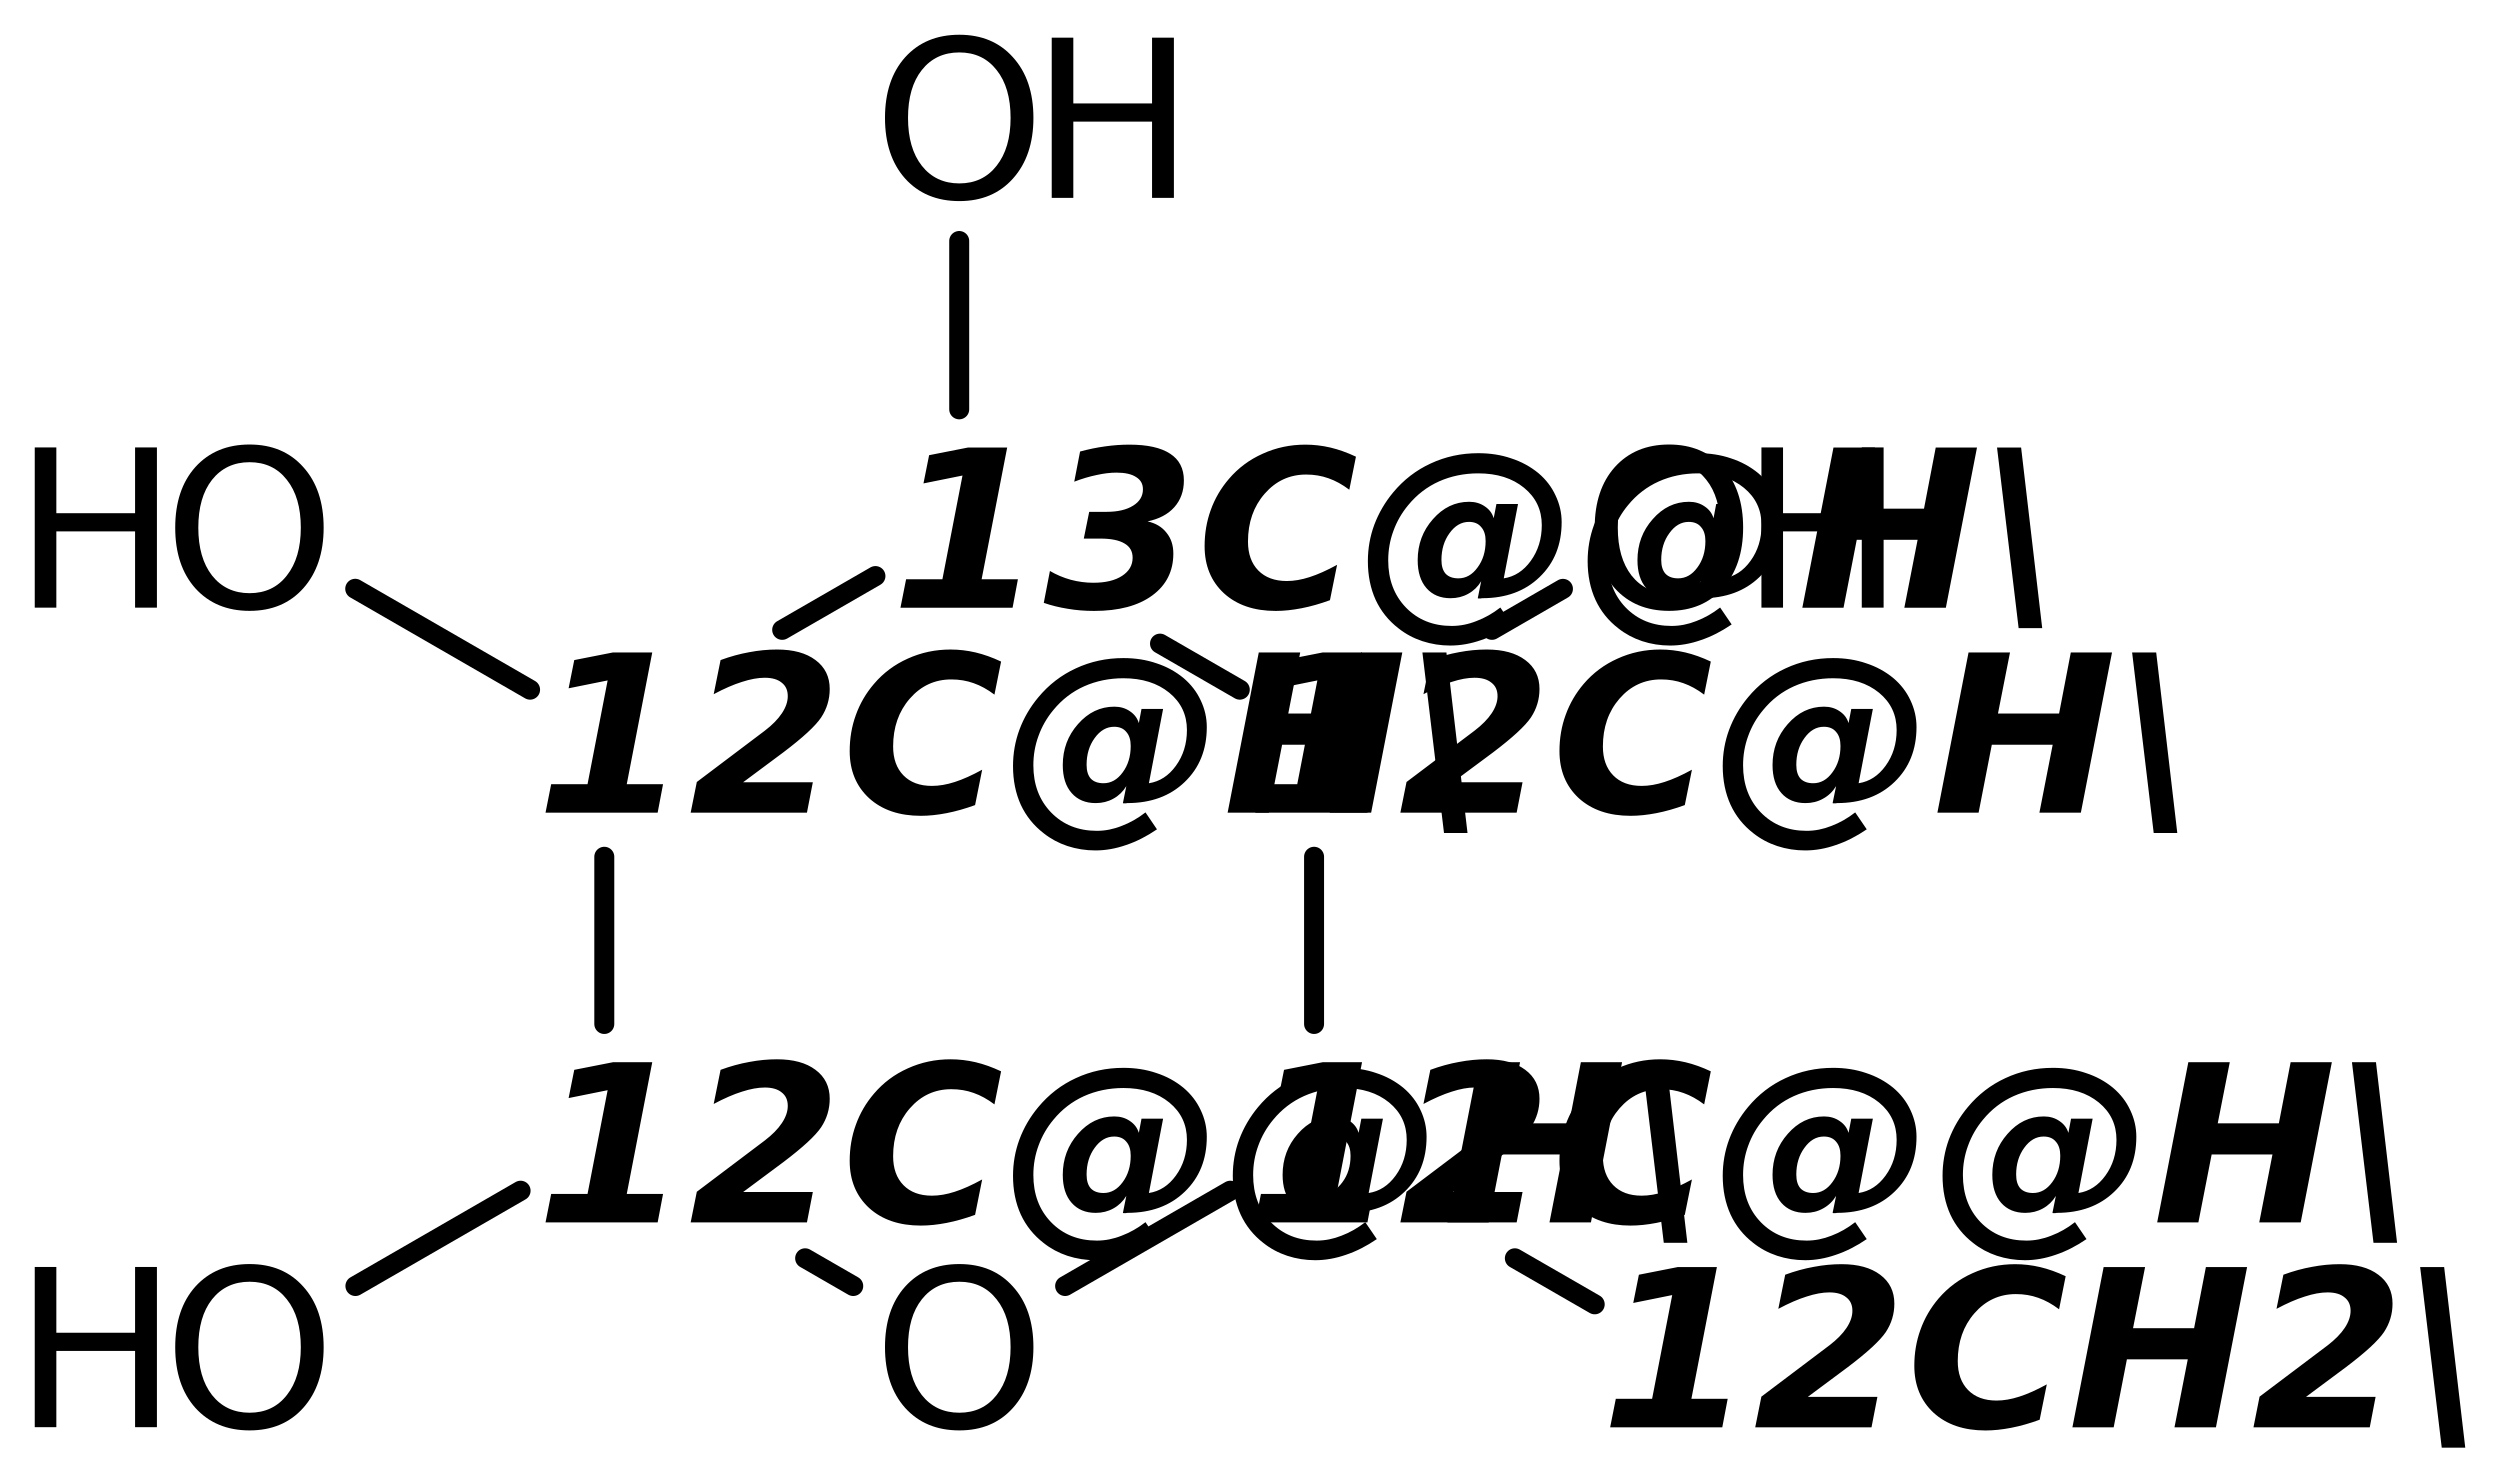 <?xml version='1.0' encoding='UTF-8'?>
<!DOCTYPE svg PUBLIC "-//W3C//DTD SVG 1.1//EN" "http://www.w3.org/Graphics/SVG/1.1/DTD/svg11.dtd">
<svg version='1.2' xmlns='http://www.w3.org/2000/svg' xmlns:xlink='http://www.w3.org/1999/xlink' width='40.291mm' height='23.891mm' viewBox='0 0 40.291 23.891'>
  <desc>Generated by the Chemistry Development Kit (http://github.com/cdk)</desc>
  <g stroke-linecap='round' stroke-linejoin='round' stroke='#000000' stroke-width='.322' fill='#000000'>
    <rect x='.0' y='.0' width='41.0' height='24.0' fill='#FFFFFF' stroke='none'/>
    <g id='mol1' class='mol'>
      <line id='mol1bnd1' class='bond' x1='25.701' y1='21.021' x2='24.414' y2='20.279'/>
      <line id='mol1bnd2' class='bond' x1='21.178' y1='16.503' x2='21.178' y2='13.808'/>
      <line id='mol1bnd3' class='bond' x1='19.981' y1='11.115' x2='18.695' y2='10.373'/>
      <line id='mol1bnd4' class='bond' x1='14.109' y1='9.284' x2='12.606' y2='10.151'/>
      <line id='mol1bnd5' class='bond' x1='9.739' y1='13.808' x2='9.739' y2='16.503'/>
      <line id='mol1bnd6' class='bond' x1='8.39' y1='19.19' x2='5.728' y2='20.726'/>
      <line id='mol1bnd7' class='bond' x1='12.976' y1='20.279' x2='13.751' y2='20.726'/>
      <line id='mol1bnd8' class='bond' x1='19.828' y1='19.19' x2='17.166' y2='20.726'/>
      <line id='mol1bnd9' class='bond' x1='8.543' y1='11.115' x2='5.725' y2='9.489'/>
      <line id='mol1bnd10' class='bond' x1='15.459' y1='6.597' x2='15.459' y2='3.884'/>
      <line id='mol1bnd11' class='bond' x1='24.045' y1='10.151' x2='25.189' y2='9.49'/>
      <path id='mol1atm1' class='atom' d='M26.041 22.544h.585l.324 -1.672l-.628 .127l.091 -.455l.624 -.123h.633l-.411 2.123h.585l-.087 .459h-1.807l.091 -.459zM29.135 22.513h1.122l-.095 .49h-1.874l.099 -.494l1.095 -.826q.182 -.139 .277 -.281q.095 -.142 .095 -.277q.0 -.142 -.099 -.217q-.095 -.079 -.273 -.079q-.162 -.0 -.367 .067q-.202 .063 -.455 .198l.111 -.55q.237 -.087 .462 -.127q.226 -.043 .447 -.043q.395 -.0 .621 .17q.229 .17 .229 .466q.0 .25 -.138 .459q-.139 .206 -.609 .562l-.648 .482zM32.872 22.881q-.237 .087 -.458 .13q-.222 .043 -.415 .043q-.522 .0 -.835 -.284q-.312 -.289 -.312 -.759q.0 -.309 .099 -.581q.099 -.277 .292 -.503q.226 -.264 .546 -.407q.32 -.146 .688 -.146q.202 -.0 .403 .047q.202 .048 .411 .147l-.106 .533q-.166 -.126 -.336 -.185q-.166 -.06 -.36 -.06q-.399 .0 -.668 .309q-.269 .308 -.269 .771q-.0 .296 .166 .466q.166 .17 .459 .17q.173 .0 .367 -.063q.198 -.063 .443 -.198l-.115 .57zM33.903 20.421h.668l-.194 .985h.984l.19 -.985h.664l-.502 2.582h-.668l.214 -1.095h-.981l-.213 1.095h-.665l.503 -2.582zM37.164 22.513h1.122l-.094 .49h-1.874l.098 -.494l1.096 -.826q.181 -.139 .276 -.281q.095 -.142 .095 -.277q.0 -.142 -.099 -.217q-.094 -.079 -.272 -.079q-.163 -.0 -.368 .067q-.202 .063 -.455 .198l.111 -.55q.237 -.087 .463 -.127q.225 -.043 .446 -.043q.396 -.0 .621 .17q.229 .17 .229 .466q.0 .25 -.138 .459q-.138 .206 -.609 .562l-.648 .482zM39.352 23.331l-.348 -2.91h.387l.34 2.91h-.379z' stroke='none'/>
      <path id='mol1atm2' class='atom' d='M20.322 19.242h.585l.324 -1.672l-.628 .127l.091 -.455l.624 -.123h.633l-.411 2.123h.585l-.087 .459h-1.807l.091 -.459zM23.415 19.211h1.123l-.095 .49h-1.874l.099 -.494l1.095 -.826q.182 -.139 .277 -.281q.095 -.142 .095 -.277q-.0 -.142 -.099 -.217q-.095 -.079 -.273 -.079q-.162 -.0 -.367 .067q-.202 .063 -.455 .198l.111 -.55q.237 -.087 .462 -.127q.225 -.043 .447 -.043q.395 -.0 .621 .17q.229 .17 .229 .466q-.0 .25 -.138 .459q-.139 .206 -.609 .562l-.649 .482zM27.153 19.579q-.237 .087 -.458 .13q-.222 .043 -.416 .043q-.521 .0 -.834 -.284q-.312 -.289 -.312 -.759q-.0 -.309 .099 -.581q.099 -.277 .292 -.503q.226 -.264 .546 -.407q.32 -.146 .688 -.146q.201 -.0 .403 .047q.202 .048 .411 .147l-.107 .533q-.166 -.126 -.336 -.185q-.166 -.06 -.359 -.06q-.4 .0 -.669 .309q-.268 .308 -.268 .771q-.0 .296 .166 .466q.166 .17 .458 .17q.174 .0 .368 -.063q.198 -.063 .443 -.198l-.115 .57zM29.393 18.317q-.182 .0 -.312 .182q-.131 .178 -.131 .431q.0 .146 .067 .222q.072 .075 .206 .075q.182 -.0 .308 -.174q.131 -.174 .131 -.427q-.0 -.147 -.071 -.226q-.067 -.083 -.198 -.083zM29.591 19.274q-.079 .131 -.21 .202q-.126 .071 -.284 .071q-.246 -.0 -.388 -.162q-.142 -.162 -.142 -.451q-.0 -.383 .245 -.66q.245 -.281 .585 -.281q.146 .0 .253 .075q.107 .071 .142 .19l.044 -.229h.348l-.23 1.198q.261 -.04 .435 -.281q.178 -.245 .178 -.577q.0 -.368 -.284 -.601q-.285 -.233 -.74 -.233q-.34 -.0 -.632 .13q-.289 .13 -.494 .38q-.159 .189 -.242 .419q-.083 .225 -.083 .474q.0 .463 .285 .759q.289 .297 .739 .297q.202 -.0 .4 -.079q.201 -.076 .383 -.218l.186 .273q-.249 .17 -.498 .253q-.249 .087 -.494 .087q-.234 -.0 -.451 -.071q-.214 -.071 -.384 -.206q-.241 -.186 -.367 -.458q-.127 -.277 -.127 -.625q.0 -.305 .103 -.585q.107 -.285 .304 -.522q.253 -.305 .605 -.467q.356 -.166 .767 -.166q.289 .0 .53 .083q.245 .079 .439 .238q.182 .154 .277 .359q.098 .206 .098 .431q.0 .546 -.355 .886q-.352 .34 -.925 .34q-.008 -.0 -.024 .004q-.016 -.0 -.024 -.0q-.008 -.0 -.016 -.0q-.004 -.0 -.008 -.004l.056 -.273zM32.935 18.317q-.181 .0 -.312 .182q-.13 .178 -.13 .431q-.0 .146 .067 .222q.071 .075 .205 .075q.182 -.0 .309 -.174q.13 -.174 .13 -.427q.0 -.147 -.071 -.226q-.067 -.083 -.198 -.083zM33.133 19.274q-.079 .131 -.209 .202q-.127 .071 -.285 .071q-.245 -.0 -.388 -.162q-.142 -.162 -.142 -.451q.0 -.383 .245 -.66q.245 -.281 .585 -.281q.147 .0 .253 .075q.107 .071 .143 .19l.043 -.229h.348l-.229 1.198q.261 -.04 .435 -.281q.178 -.245 .178 -.577q-.0 -.368 -.285 -.601q-.285 -.233 -.739 -.233q-.34 -.0 -.633 .13q-.289 .13 -.494 .38q-.158 .189 -.241 .419q-.083 .225 -.083 .474q-.0 .463 .284 .759q.289 .297 .74 .297q.201 -.0 .399 -.079q.202 -.076 .383 -.218l.186 .273q-.249 .17 -.498 .253q-.249 .087 -.494 .087q-.233 -.0 -.451 -.071q-.213 -.071 -.383 -.206q-.241 -.186 -.368 -.458q-.126 -.277 -.126 -.625q-.0 -.305 .102 -.585q.107 -.285 .305 -.522q.253 -.305 .605 -.467q.355 -.166 .767 -.166q.288 .0 .529 .083q.246 .079 .439 .238q.182 .154 .277 .359q.099 .206 .099 .431q-.0 .546 -.356 .886q-.352 .34 -.925 .34q-.008 -.0 -.024 .004q-.016 -.0 -.024 -.0q-.007 -.0 -.015 -.0q-.004 -.0 -.008 -.004l.055 -.273zM35.268 17.119h.668l-.194 .985h.985l.19 -.985h.664l-.502 2.582h-.668l.213 -1.095h-.98l-.214 1.095h-.664l.502 -2.582zM38.252 20.029l-.347 -2.91h.387l.34 2.91h-.38z' stroke='none'/>
      <path id='mol1atm3' class='atom' d='M20.322 12.638h.585l.324 -1.672l-.628 .127l.091 -.455l.624 -.123h.633l-.411 2.123h.585l-.087 .459h-1.807l.091 -.459zM23.415 12.607h1.123l-.095 .49h-1.874l.099 -.494l1.095 -.826q.182 -.139 .277 -.281q.095 -.142 .095 -.277q-.0 -.142 -.099 -.217q-.095 -.079 -.273 -.079q-.162 -.0 -.367 .067q-.202 .063 -.455 .198l.111 -.55q.237 -.087 .462 -.127q.225 -.043 .447 -.043q.395 -.0 .621 .17q.229 .17 .229 .466q-.0 .25 -.138 .459q-.139 .206 -.609 .562l-.649 .482zM27.153 12.975q-.237 .087 -.458 .13q-.222 .043 -.416 .043q-.521 .0 -.834 -.284q-.312 -.289 -.312 -.759q-.0 -.309 .099 -.581q.099 -.277 .292 -.503q.226 -.264 .546 -.407q.32 -.146 .688 -.146q.201 -.0 .403 .047q.202 .048 .411 .147l-.107 .533q-.166 -.126 -.336 -.185q-.166 -.06 -.359 -.06q-.4 .0 -.669 .309q-.268 .308 -.268 .771q-.0 .296 .166 .466q.166 .17 .458 .17q.174 .0 .368 -.063q.198 -.063 .443 -.198l-.115 .57zM29.393 11.713q-.182 .0 -.312 .182q-.131 .178 -.131 .431q.0 .146 .067 .222q.072 .075 .206 .075q.182 -.0 .308 -.174q.131 -.174 .131 -.427q-.0 -.147 -.071 -.226q-.067 -.083 -.198 -.083zM29.591 12.67q-.079 .131 -.21 .202q-.126 .071 -.284 .071q-.246 -.0 -.388 -.162q-.142 -.162 -.142 -.451q-.0 -.383 .245 -.66q.245 -.281 .585 -.281q.146 .0 .253 .075q.107 .071 .142 .19l.044 -.229h.348l-.23 1.198q.261 -.04 .435 -.281q.178 -.245 .178 -.577q.0 -.368 -.284 -.601q-.285 -.233 -.74 -.233q-.34 -.0 -.632 .13q-.289 .13 -.494 .38q-.159 .189 -.242 .419q-.083 .225 -.083 .474q.0 .463 .285 .759q.289 .297 .739 .297q.202 -.0 .4 -.079q.201 -.076 .383 -.218l.186 .273q-.249 .17 -.498 .253q-.249 .087 -.494 .087q-.234 -.0 -.451 -.071q-.214 -.071 -.384 -.206q-.241 -.186 -.367 -.458q-.127 -.277 -.127 -.625q.0 -.305 .103 -.585q.107 -.285 .304 -.522q.253 -.305 .605 -.467q.356 -.166 .767 -.166q.289 .0 .53 .083q.245 .079 .439 .238q.182 .154 .277 .359q.098 .206 .098 .431q.0 .546 -.355 .886q-.352 .34 -.925 .34q-.008 -.0 -.024 .004q-.016 -.0 -.024 -.0q-.008 -.0 -.016 -.0q-.004 -.0 -.008 -.004l.056 -.273zM31.726 10.515h.668l-.194 .985h.985l.189 -.985h.664l-.502 2.582h-.668l.214 -1.095h-.981l-.213 1.095h-.664l.502 -2.582zM34.71 13.425l-.348 -2.91h.388l.34 2.91h-.38z' stroke='none'/>
      <path id='mol1atm4' class='atom' d='M14.603 9.336h.585l.324 -1.672l-.629 .127l.091 -.455l.625 -.123h.633l-.412 2.123h.585l-.086 .459h-1.807l.091 -.459zM18.495 8.403q.197 .044 .304 .182q.111 .135 .111 .336q-.0 .427 -.34 .676q-.34 .249 -.937 .249q-.226 .0 -.427 -.035q-.202 -.032 -.384 -.095l.099 -.514q.154 .091 .336 .142q.182 .048 .364 .048q.293 -.0 .463 -.111q.17 -.111 .17 -.292q-.0 -.155 -.131 -.23q-.13 -.079 -.391 -.079h-.265l.087 -.431h.28q.269 .0 .427 -.099q.159 -.098 .159 -.264q-.0 -.131 -.111 -.198q-.107 -.071 -.316 -.071q-.147 -.0 -.321 .039q-.174 .036 -.359 .107l.094 -.486q.206 -.056 .404 -.083q.197 -.028 .391 -.028q.435 -.0 .656 .146q.222 .143 .222 .431q-.0 .257 -.154 .431q-.151 .17 -.431 .229zM21.434 9.673q-.237 .087 -.459 .13q-.221 .043 -.415 .043q-.522 .0 -.834 -.284q-.312 -.289 -.312 -.759q-.0 -.309 .098 -.581q.099 -.277 .293 -.503q.225 -.264 .546 -.407q.32 -.146 .688 -.146q.201 -.0 .403 .047q.201 .048 .411 .147l-.107 .533q-.166 -.126 -.336 -.185q-.166 -.06 -.36 -.06q-.399 .0 -.668 .309q-.269 .308 -.269 .771q.0 .296 .166 .466q.167 .17 .459 .17q.174 .0 .368 -.063q.197 -.063 .443 -.198l-.115 .57zM23.674 8.411q-.182 .0 -.313 .182q-.13 .178 -.13 .431q.0 .146 .067 .222q.071 .075 .206 .075q.182 -.0 .308 -.174q.131 -.174 .131 -.427q-.0 -.147 -.072 -.226q-.067 -.083 -.197 -.083zM23.871 9.368q-.079 .131 -.209 .202q-.127 .071 -.285 .071q-.245 -.0 -.387 -.162q-.142 -.162 -.142 -.451q-.0 -.383 .245 -.66q.245 -.281 .585 -.281q.146 .0 .253 .075q.107 .071 .142 .19l.044 -.229h.348l-.23 1.198q.261 -.04 .435 -.281q.178 -.245 .178 -.577q.0 -.368 -.285 -.601q-.284 -.233 -.739 -.233q-.34 -.0 -.633 .13q-.288 .13 -.494 .38q-.158 .189 -.241 .419q-.083 .225 -.083 .474q.0 .463 .285 .759q.288 .297 .739 .297q.202 -.0 .399 -.079q.202 -.076 .384 -.218l.186 .273q-.249 .17 -.498 .253q-.25 .087 -.495 .087q-.233 -.0 -.45 -.071q-.214 -.071 -.384 -.206q-.241 -.186 -.368 -.458q-.126 -.277 -.126 -.625q-.0 -.305 .103 -.585q.107 -.285 .304 -.522q.253 -.305 .605 -.467q.356 -.166 .767 -.166q.289 .0 .53 .083q.245 .079 .439 .238q.182 .154 .276 .359q.099 .206 .099 .431q.0 .546 -.356 .886q-.351 .34 -.925 .34q-.008 -.0 -.023 .004q-.016 -.0 -.024 -.0q-.008 -.0 -.016 -.0q-.004 -.0 -.008 -.004l.055 -.273zM27.216 8.411q-.182 .0 -.312 .182q-.131 .178 -.131 .431q.0 .146 .068 .222q.071 .075 .205 .075q.182 -.0 .309 -.174q.13 -.174 .13 -.427q.0 -.147 -.071 -.226q-.067 -.083 -.198 -.083zM27.414 9.368q-.079 .131 -.21 .202q-.126 .071 -.284 .071q-.245 -.0 -.388 -.162q-.142 -.162 -.142 -.451q-.0 -.383 .245 -.66q.245 -.281 .585 -.281q.146 .0 .253 .075q.107 .071 .143 .19l.043 -.229h.348l-.229 1.198q.261 -.04 .434 -.281q.178 -.245 .178 -.577q.0 -.368 -.284 -.601q-.285 -.233 -.74 -.233q-.34 -.0 -.632 .13q-.289 .13 -.494 .38q-.158 .189 -.241 .419q-.084 .225 -.084 .474q.0 .463 .285 .759q.289 .297 .739 .297q.202 -.0 .4 -.079q.201 -.076 .383 -.218l.186 .273q-.249 .17 -.498 .253q-.249 .087 -.494 .087q-.234 -.0 -.451 -.071q-.213 -.071 -.383 -.206q-.242 -.186 -.368 -.458q-.127 -.277 -.127 -.625q.0 -.305 .103 -.585q.107 -.285 .305 -.522q.253 -.305 .604 -.467q.356 -.166 .767 -.166q.289 .0 .53 .083q.245 .079 .439 .238q.182 .154 .277 .359q.099 .206 .099 .431q-.0 .546 -.356 .886q-.352 .34 -.925 .34q-.008 -.0 -.024 .004q-.016 -.0 -.024 -.0q-.008 -.0 -.016 -.0q-.004 -.0 -.007 -.004l.055 -.273zM29.549 7.213h.668l-.194 .985h.985l.189 -.985h.665l-.502 2.582h-.669l.214 -1.095h-.981l-.213 1.095h-.664l.502 -2.582zM32.533 10.123l-.348 -2.91h.388l.34 2.91h-.38z' stroke='none'/>
      <path id='mol1atm5' class='atom' d='M8.883 12.638h.586l.324 -1.672l-.629 .127l.091 -.455l.625 -.123h.632l-.411 2.123h.585l-.087 .459h-1.807l.091 -.459zM11.977 12.607h1.123l-.095 .49h-1.874l.099 -.494l1.095 -.826q.182 -.139 .276 -.281q.095 -.142 .095 -.277q.0 -.142 -.098 -.217q-.095 -.079 -.273 -.079q-.162 -.0 -.368 .067q-.202 .063 -.455 .198l.111 -.55q.237 -.087 .463 -.127q.225 -.043 .446 -.043q.396 -.0 .621 .17q.229 .17 .229 .466q.0 .25 -.138 .459q-.138 .206 -.609 .562l-.648 .482zM15.715 12.975q-.238 .087 -.459 .13q-.221 .043 -.415 .043q-.522 .0 -.834 -.284q-.313 -.289 -.313 -.759q.0 -.309 .099 -.581q.099 -.277 .293 -.503q.225 -.264 .545 -.407q.321 -.146 .688 -.146q.202 -.0 .404 .047q.201 .048 .411 .147l-.107 .533q-.166 -.126 -.336 -.185q-.166 -.06 -.36 -.06q-.399 .0 -.668 .309q-.269 .308 -.269 .771q.0 .296 .166 .466q.166 .17 .459 .17q.174 .0 .368 -.063q.197 -.063 .442 -.198l-.114 .57zM17.955 11.713q-.182 .0 -.313 .182q-.13 .178 -.13 .431q-.0 .146 .067 .222q.071 .075 .206 .075q.181 -.0 .308 -.174q.13 -.174 .13 -.427q.0 -.147 -.071 -.226q-.067 -.083 -.197 -.083zM18.152 12.67q-.079 .131 -.209 .202q-.127 .071 -.285 .071q-.245 -.0 -.387 -.162q-.143 -.162 -.143 -.451q.0 -.383 .245 -.66q.246 -.281 .586 -.281q.146 .0 .253 .075q.106 .071 .142 .19l.043 -.229h.348l-.229 1.198q.261 -.04 .435 -.281q.178 -.245 .178 -.577q-.0 -.368 -.285 -.601q-.285 -.233 -.739 -.233q-.34 -.0 -.633 .13q-.288 .13 -.494 .38q-.158 .189 -.241 .419q-.083 .225 -.083 .474q-.0 .463 .285 .759q.288 .297 .739 .297q.201 -.0 .399 -.079q.202 -.076 .384 -.218l.185 .273q-.249 .17 -.498 .253q-.249 .087 -.494 .087q-.233 -.0 -.451 -.071q-.213 -.071 -.383 -.206q-.241 -.186 -.368 -.458q-.126 -.277 -.126 -.625q-.0 -.305 .103 -.585q.106 -.285 .304 -.522q.253 -.305 .605 -.467q.356 -.166 .767 -.166q.288 .0 .53 .083q.245 .079 .438 .238q.182 .154 .277 .359q.099 .206 .099 .431q.0 .546 -.356 .886q-.352 .34 -.925 .34q-.008 -.0 -.024 .004q-.015 -.0 -.023 -.0q-.008 -.0 -.016 -.0q-.004 -.0 -.008 -.004l.055 -.273zM20.287 10.515h.668l-.193 .985h.984l.19 -.985h.664l-.502 2.582h-.668l.213 -1.095h-.98l-.214 1.095h-.664l.502 -2.582zM23.272 13.425l-.348 -2.91h.387l.34 2.91h-.379z' stroke='none'/>
      <path id='mol1atm6' class='atom' d='M8.883 19.242h.586l.324 -1.672l-.629 .127l.091 -.455l.625 -.123h.632l-.411 2.123h.585l-.087 .459h-1.807l.091 -.459zM11.977 19.211h1.123l-.095 .49h-1.874l.099 -.494l1.095 -.826q.182 -.139 .276 -.281q.095 -.142 .095 -.277q.0 -.142 -.098 -.217q-.095 -.079 -.273 -.079q-.162 -.0 -.368 .067q-.202 .063 -.455 .198l.111 -.55q.237 -.087 .463 -.127q.225 -.043 .446 -.043q.396 -.0 .621 .17q.229 .17 .229 .466q.0 .25 -.138 .459q-.138 .206 -.609 .562l-.648 .482zM15.715 19.579q-.238 .087 -.459 .13q-.221 .043 -.415 .043q-.522 .0 -.834 -.284q-.313 -.289 -.313 -.759q.0 -.309 .099 -.581q.099 -.277 .293 -.503q.225 -.264 .545 -.407q.321 -.146 .688 -.146q.202 -.0 .404 .047q.201 .048 .411 .147l-.107 .533q-.166 -.126 -.336 -.185q-.166 -.06 -.36 -.06q-.399 .0 -.668 .309q-.269 .308 -.269 .771q.0 .296 .166 .466q.166 .17 .459 .17q.174 .0 .368 -.063q.197 -.063 .442 -.198l-.114 .57zM17.955 18.317q-.182 .0 -.313 .182q-.13 .178 -.13 .431q-.0 .146 .067 .222q.071 .075 .206 .075q.181 -.0 .308 -.174q.13 -.174 .13 -.427q.0 -.147 -.071 -.226q-.067 -.083 -.197 -.083zM18.152 19.274q-.079 .131 -.209 .202q-.127 .071 -.285 .071q-.245 -.0 -.387 -.162q-.143 -.162 -.143 -.451q.0 -.383 .245 -.66q.246 -.281 .586 -.281q.146 .0 .253 .075q.106 .071 .142 .19l.043 -.229h.348l-.229 1.198q.261 -.04 .435 -.281q.178 -.245 .178 -.577q-.0 -.368 -.285 -.601q-.285 -.233 -.739 -.233q-.34 -.0 -.633 .13q-.288 .13 -.494 .38q-.158 .189 -.241 .419q-.083 .225 -.083 .474q-.0 .463 .285 .759q.288 .297 .739 .297q.201 -.0 .399 -.079q.202 -.076 .384 -.218l.185 .273q-.249 .17 -.498 .253q-.249 .087 -.494 .087q-.233 -.0 -.451 -.071q-.213 -.071 -.383 -.206q-.241 -.186 -.368 -.458q-.126 -.277 -.126 -.625q-.0 -.305 .103 -.585q.106 -.285 .304 -.522q.253 -.305 .605 -.467q.356 -.166 .767 -.166q.288 .0 .53 .083q.245 .079 .438 .238q.182 .154 .277 .359q.099 .206 .099 .431q.0 .546 -.356 .886q-.352 .34 -.925 .34q-.008 -.0 -.024 .004q-.015 -.0 -.023 -.0q-.008 -.0 -.016 -.0q-.004 -.0 -.008 -.004l.055 -.273zM21.497 18.317q-.182 .0 -.312 .182q-.131 .178 -.131 .431q.0 .146 .067 .222q.072 .075 .206 .075q.182 -.0 .308 -.174q.131 -.174 .131 -.427q-.0 -.147 -.071 -.226q-.068 -.083 -.198 -.083zM21.695 19.274q-.079 .131 -.21 .202q-.126 .071 -.285 .071q-.245 -.0 -.387 -.162q-.142 -.162 -.142 -.451q-.0 -.383 .245 -.66q.245 -.281 .585 -.281q.146 .0 .253 .075q.107 .071 .142 .19l.044 -.229h.348l-.23 1.198q.261 -.04 .435 -.281q.178 -.245 .178 -.577q.0 -.368 -.284 -.601q-.285 -.233 -.74 -.233q-.34 -.0 -.632 .13q-.289 .13 -.495 .38q-.158 .189 -.241 .419q-.083 .225 -.083 .474q.0 .463 .285 .759q.289 .297 .739 .297q.202 -.0 .4 -.079q.201 -.076 .383 -.218l.186 .273q-.249 .17 -.498 .253q-.249 .087 -.495 .087q-.233 -.0 -.45 -.071q-.214 -.071 -.384 -.206q-.241 -.186 -.367 -.458q-.127 -.277 -.127 -.625q.0 -.305 .103 -.585q.107 -.285 .304 -.522q.253 -.305 .605 -.467q.356 -.166 .767 -.166q.289 .0 .53 .083q.245 .079 .439 .238q.182 .154 .277 .359q.098 .206 .098 .431q.0 .546 -.355 .886q-.352 .34 -.926 .34q-.007 -.0 -.023 .004q-.016 -.0 -.024 -.0q-.008 -.0 -.016 -.0q-.004 -.0 -.008 -.004l.056 -.273zM23.83 17.119h.668l-.194 .985h.984l.19 -.985h.664l-.502 2.582h-.668l.214 -1.095h-.981l-.213 1.095h-.665l.503 -2.582zM26.814 20.029l-.348 -2.91h.388l.34 2.91h-.38z' stroke='none'/>
      <g id='mol1atm7' class='atom'>
        <path d='M4.022 20.657q-.379 -.0 -.605 .284q-.221 .281 -.221 .771q-.0 .487 .221 .771q.226 .285 .605 .285q.38 -.0 .601 -.285q.225 -.284 .225 -.771q.0 -.49 -.225 -.771q-.221 -.284 -.601 -.284zM4.022 20.372q.542 -.0 .866 .364q.328 .363 .328 .976q.0 .609 -.328 .977q-.324 .364 -.866 .364q-.545 -.0 -.874 -.364q-.324 -.364 -.324 -.977q.0 -.613 .324 -.976q.329 -.364 .874 -.364z' stroke='none'/>
        <path d='M.56 20.419h.348v1.06h1.269v-1.06h.352v2.582h-.352v-1.229h-1.269v1.229h-.348v-2.582z' stroke='none'/>
      </g>
      <path id='mol1atm8' class='atom' d='M15.461 20.657q-.38 -.0 -.605 .284q-.222 .281 -.222 .771q.0 .487 .222 .771q.225 .285 .605 .285q.379 -.0 .601 -.285q.225 -.284 .225 -.771q-.0 -.49 -.225 -.771q-.222 -.284 -.601 -.284zM15.461 20.372q.541 .0 .865 .364q.329 .363 .329 .976q-.0 .609 -.329 .977q-.324 .364 -.865 .364q-.546 -.0 -.874 -.364q-.324 -.364 -.324 -.977q-.0 -.613 .324 -.976q.328 -.364 .874 -.364z' stroke='none'/>
      <g id='mol1atm9' class='atom'>
        <path d='M4.022 7.449q-.379 -.0 -.605 .284q-.221 .281 -.221 .771q-.0 .487 .221 .771q.226 .285 .605 .285q.38 -.0 .601 -.285q.225 -.284 .225 -.771q.0 -.49 -.225 -.771q-.221 -.284 -.601 -.284zM4.022 7.164q.542 -.0 .866 .364q.328 .363 .328 .976q.0 .609 -.328 .977q-.324 .364 -.866 .364q-.545 -.0 -.874 -.364q-.324 -.364 -.324 -.977q.0 -.613 .324 -.976q.329 -.364 .874 -.364z' stroke='none'/>
        <path d='M.56 7.211h.348v1.06h1.269v-1.06h.352v2.582h-.352v-1.229h-1.269v1.229h-.348v-2.582z' stroke='none'/>
      </g>
      <g id='mol1atm10' class='atom'>
        <path d='M15.461 .845q-.38 -.0 -.605 .284q-.222 .281 -.222 .771q.0 .487 .222 .771q.225 .285 .605 .285q.379 -.0 .601 -.285q.225 -.284 .225 -.771q-.0 -.49 -.225 -.771q-.222 -.284 -.601 -.284zM15.461 .56q.541 .0 .865 .364q.329 .363 .329 .976q-.0 .609 -.329 .977q-.324 .364 -.865 .364q-.546 -.0 -.874 -.364q-.324 -.364 -.324 -.977q-.0 -.613 .324 -.976q.328 -.364 .874 -.364z' stroke='none'/>
        <path d='M16.95 .607h.348v1.06h1.269v-1.06h.352v2.582h-.352v-1.229h-1.269v1.229h-.348v-2.582z' stroke='none'/>
      </g>
      <g id='mol1atm11' class='atom'>
        <path d='M26.899 7.449q-.379 -.0 -.605 .284q-.221 .281 -.221 .771q-.0 .487 .221 .771q.226 .285 .605 .285q.38 -.0 .601 -.285q.225 -.284 .225 -.771q.0 -.49 -.225 -.771q-.221 -.284 -.601 -.284zM26.899 7.164q.542 .0 .866 .364q.328 .363 .328 .976q.0 .609 -.328 .977q-.324 .364 -.866 .364q-.546 -.0 -.874 -.364q-.324 -.364 -.324 -.977q.0 -.613 .324 -.976q.328 -.364 .874 -.364z' stroke='none'/>
        <path d='M28.388 7.211h.348v1.06h1.269v-1.06h.352v2.582h-.352v-1.229h-1.269v1.229h-.348v-2.582z' stroke='none'/>
      </g>
    </g>
  </g>
</svg>
